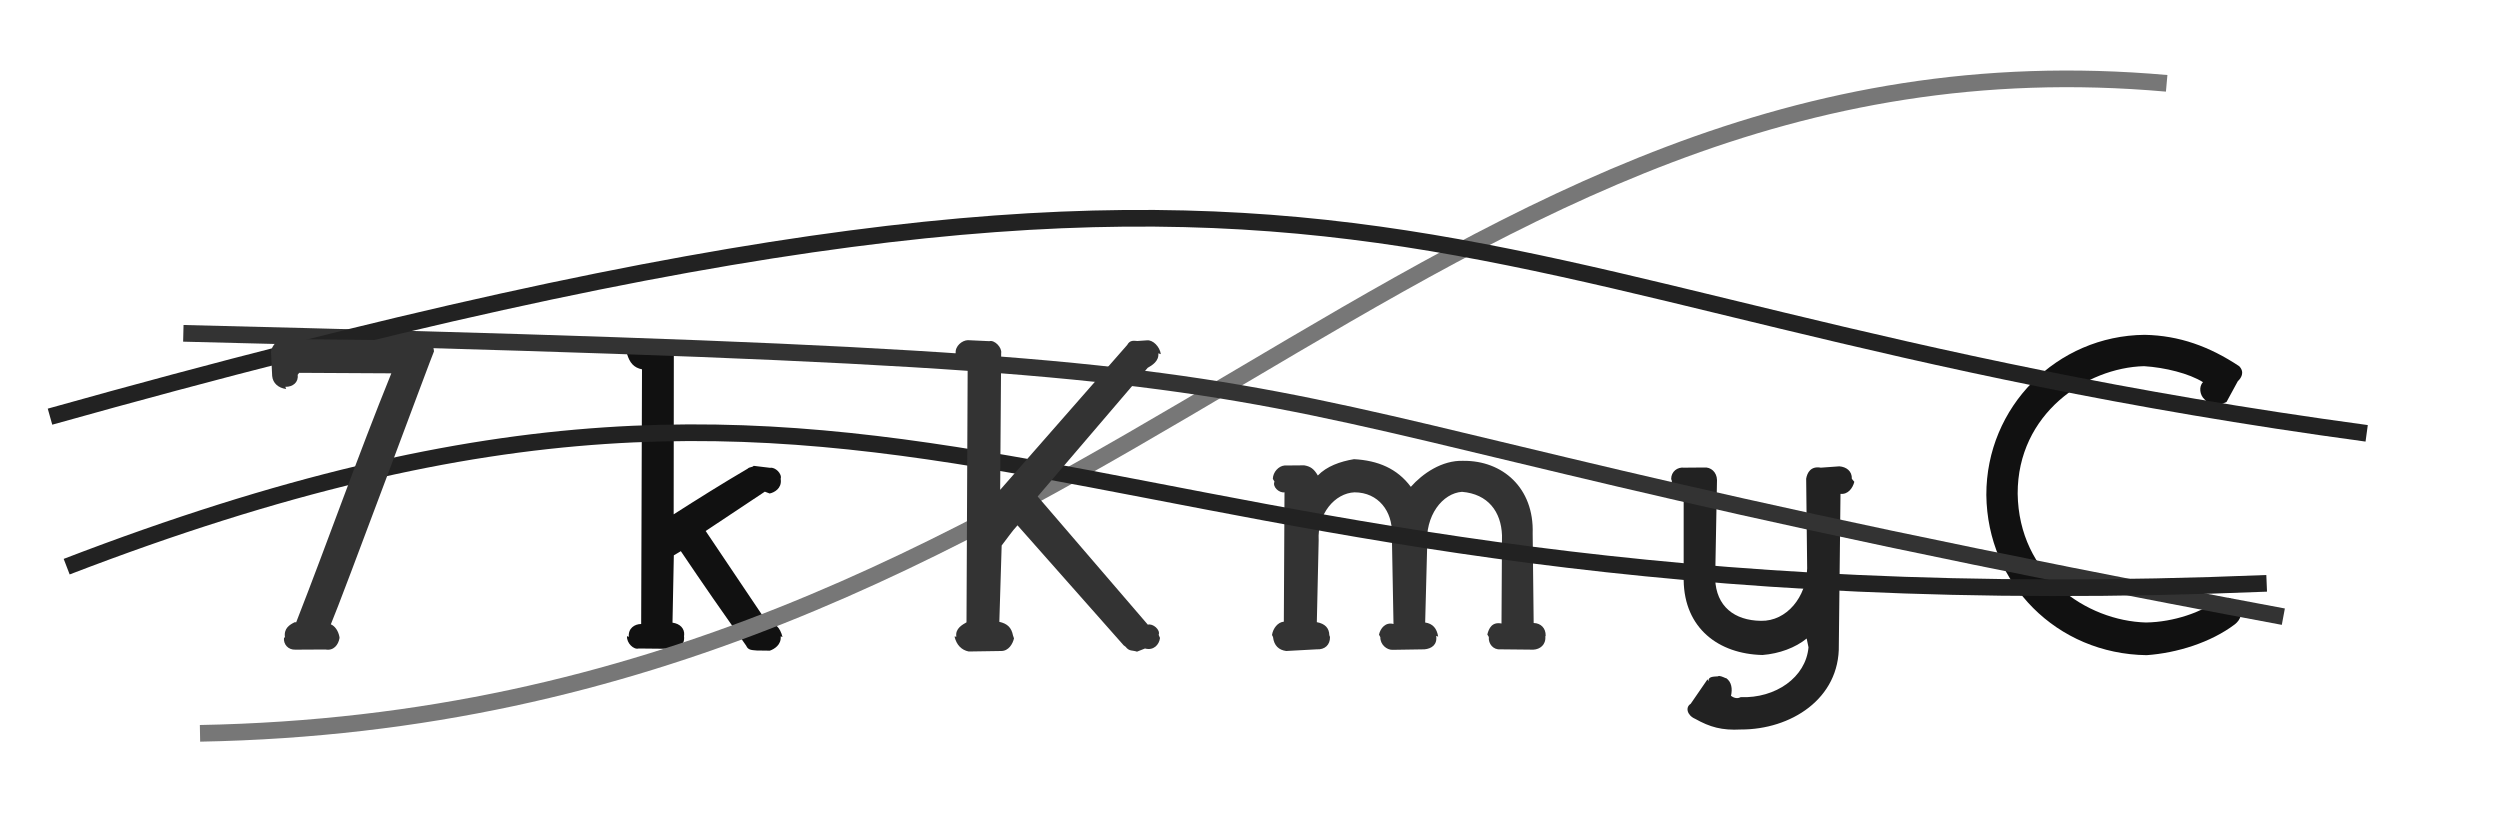 <svg xmlns="http://www.w3.org/2000/svg" width="150" height="50" viewBox="0,0,150,50"><path fill="#222" d="M109.25 28.06C108.65 27.95 108.43 28.36 108.37 28.72L108.43 34.10C108.39 35.82 107.20 37.28 105.66 37.25C104.06 37.23 102.97 36.38 102.91 34.74L103.02 28.80C103.01 28.33 102.65 28.01 102.24 28.05L101.05 28.06C100.65 28.01 100.27 28.29 100.27 28.74L100.31 28.85C100.28 29.25 100.66 29.59 101.02 29.60L101.02 34.82C101.06 37.69 103.11 39.24 105.75 39.30C106.76 39.22 107.73 38.86 108.40 38.31L108.51 38.84C108.35 40.64 106.54 41.91 104.43 41.83C104.21 41.96 103.98 41.84 103.86 41.75C103.95 41.34 103.91 40.92 103.56 40.68L103.54 40.69C103.39 40.62 103.14 40.51 103.08 40.58C102.82 40.60 102.48 40.58 102.51 40.88L102.45 40.76L101.44 42.23C101.11 42.43 101.22 42.92 101.71 43.13C102.60 43.63 103.32 43.83 104.45 43.77C107.43 43.78 110.39 41.94 110.33 38.70L110.43 29.63C110.87 29.68 111.16 29.30 111.26 28.91L111.11 28.73C111.13 28.26 110.77 28.01 110.36 27.98Z"/><path fill="#111" d="M46.18 29.61C46.47 29.55 46.89 29.30 46.85 28.81L46.84 28.73C46.94 28.42 46.50 28.01 46.21 28.07L45.22 27.95C45.14 28.05 44.96 28.01 44.86 28.12C43.36 29.00 41.92 29.90 40.42 30.86L40.43 21.23C40.39 20.81 40.03 20.41 39.62 20.43L38.49 20.49C37.99 20.37 37.68 20.80 37.64 21.14L37.62 21.23C37.78 21.77 38.03 22.06 38.52 22.16L38.47 37.44C38.08 37.44 37.68 37.70 37.73 38.21L37.62 38.17C37.59 38.59 38.03 39 38.32 38.91L40.30 38.93C40.73 38.93 41.11 38.69 41.04 38.16L41.05 38.10C41.08 37.71 40.80 37.42 40.35 37.36L40.43 33.32L40.85 33.07C42.15 35.00 43.42 36.83 44.77 38.74C44.89 39.03 45.14 39 45.41 39.03L46.19 39.04C46.45 38.95 46.89 38.69 46.84 38.18L46.95 38.22C46.80 37.62 46.50 37.39 46.07 37.30L46.01 37.32L42.34 31.86L45.89 29.50Z"/><path d="M12 44 C66 43,85 1,130 5" stroke="#777" fill="none"/><path fill="#111" d="M134.17 36.18C133.99 36.00 133.73 35.81 133.64 35.89C133.43 35.86 133.21 35.88 133.08 36.04C132.05 36.72 130.48 37.32 128.76 37.35C125.19 37.25 121.13 34.52 121.06 29.62C121.05 24.81 125.19 22.06 128.64 21.97C129.91 22.05 131.35 22.41 132.18 22.93C131.92 23.19 131.98 23.70 132.27 23.96L132.39 24.08C132.49 24.11 132.75 24.27 132.84 24.18C133.24 24.36 133.35 24.20 133.59 24.12L134.27 22.87C134.45 22.71 134.71 22.34 134.35 21.97C132.57 20.79 130.76 20.13 128.68 20.09C123.41 20.14 119.17 24.41 119.18 29.70C119.24 35.04 123.41 39.24 128.80 39.31C130.62 39.18 132.65 38.55 134.09 37.46C134.46 37.17 134.57 36.76 134.32 36.44Z"/><path d="M11 20 C93 22,62 23,137 37" stroke="#333" fill="none"/><path fill="#333" d="M91.96 32.01C92.05 29.26 90.14 27.63 87.81 27.65C86.51 27.60 85.34 28.43 84.65 29.21C83.83 28.11 82.68 27.63 81.24 27.55C80.40 27.69 79.60 27.98 79.07 28.53C78.84 28.13 78.62 27.98 78.25 27.92L77.07 27.93C76.72 27.96 76.38 28.32 76.37 28.73L76.47 28.90C76.33 29.19 76.73 29.59 77.07 29.54L77.03 37.30C76.67 37.33 76.38 37.70 76.32 38.10L76.38 38.22C76.44 38.74 76.73 39 77.17 39.06L79.00 38.96C79.49 38.99 79.81 38.69 79.80 38.22L79.76 38.11C79.75 37.68 79.50 37.42 79.01 37.33L79.12 32.43C79.03 30.83 80.09 29.59 81.27 29.54C82.71 29.54 83.56 30.70 83.51 32.03L83.61 37.44C83.13 37.31 82.82 37.70 82.74 38.08L82.82 38.23C82.81 38.68 83.21 39 83.55 38.99L85.47 38.96C85.89 38.92 86.25 38.69 86.17 38.15L86.29 38.20C86.21 37.70 85.97 37.42 85.51 37.35L85.63 32.78C85.48 30.91 86.57 29.59 87.72 29.51C89.28 29.64 90.07 30.70 90.12 32.12L90.09 37.41C89.52 37.30 89.33 37.70 89.24 38.07L89.33 38.22C89.29 38.64 89.61 39 90.02 38.96L92.00 38.98C92.40 38.96 92.76 38.69 92.72 38.19L92.74 38.14C92.75 37.69 92.45 37.39 92.02 37.38Z"/><path d="M3 25 C85 2,83 18,142 26" stroke="#222" fill="none"/><path d="M4 34 C56 14,63 38,136 35" stroke="#222" fill="none"/><path fill="#333" d="M68.86 22.07C69.11 21.93 69.55 21.67 69.50 21.20L69.65 21.25C69.59 20.80 69.17 20.38 68.82 20.42L68.24 20.46C68.05 20.45 67.80 20.38 67.63 20.70L60.01 29.39L60.07 21.19C60.13 20.86 59.68 20.38 59.36 20.47L58.07 20.41C57.73 20.42 57.30 20.76 57.34 21.19L57.31 21.26C57.33 21.70 57.69 21.99 58.06 22.02L57.99 37.34C57.77 37.47 57.30 37.70 57.38 38.20L57.27 38.19C57.39 38.70 57.69 39 58.12 39.09L60.06 39.06C60.52 39.07 60.77 38.62 60.84 38.30L60.78 38.13C60.69 37.66 60.45 37.42 59.96 37.31L60.10 32.73C60.42 32.32 60.73 31.86 61.05 31.52L67.42 38.72L67.53 38.80C67.76 39.10 67.94 39 68.22 39.10L68.70 38.91C69.21 39.05 69.55 38.69 69.60 38.28L69.52 38.09C69.64 37.79 69.17 37.39 68.87 37.48L62.26 29.79Z"/><path fill="#333" d="M26.04 21.08C26.02 20.64 25.66 20.38 25.29 20.43L17.08 20.34C16.64 20.32 16.31 20.76 16.26 21.09L16.33 22.56C16.37 22.99 16.70 23.28 17.17 23.34L17.12 23.21C17.58 23.22 17.92 22.93 17.86 22.49L17.95 22.37L23.48 22.40C21.48 27.33 19.71 32.38 17.77 37.34L17.69 37.33C17.38 37.48 17.01 37.70 17.10 38.25L17.04 38.25C16.99 38.66 17.29 39 17.73 38.98L19.53 38.97C20.02 39.06 20.30 38.69 20.37 38.29L20.37 38.23C20.30 37.84 20.09 37.56 19.85 37.46C20.47 36.02 25.97 21.18 26.04 21.08Z"/></svg>